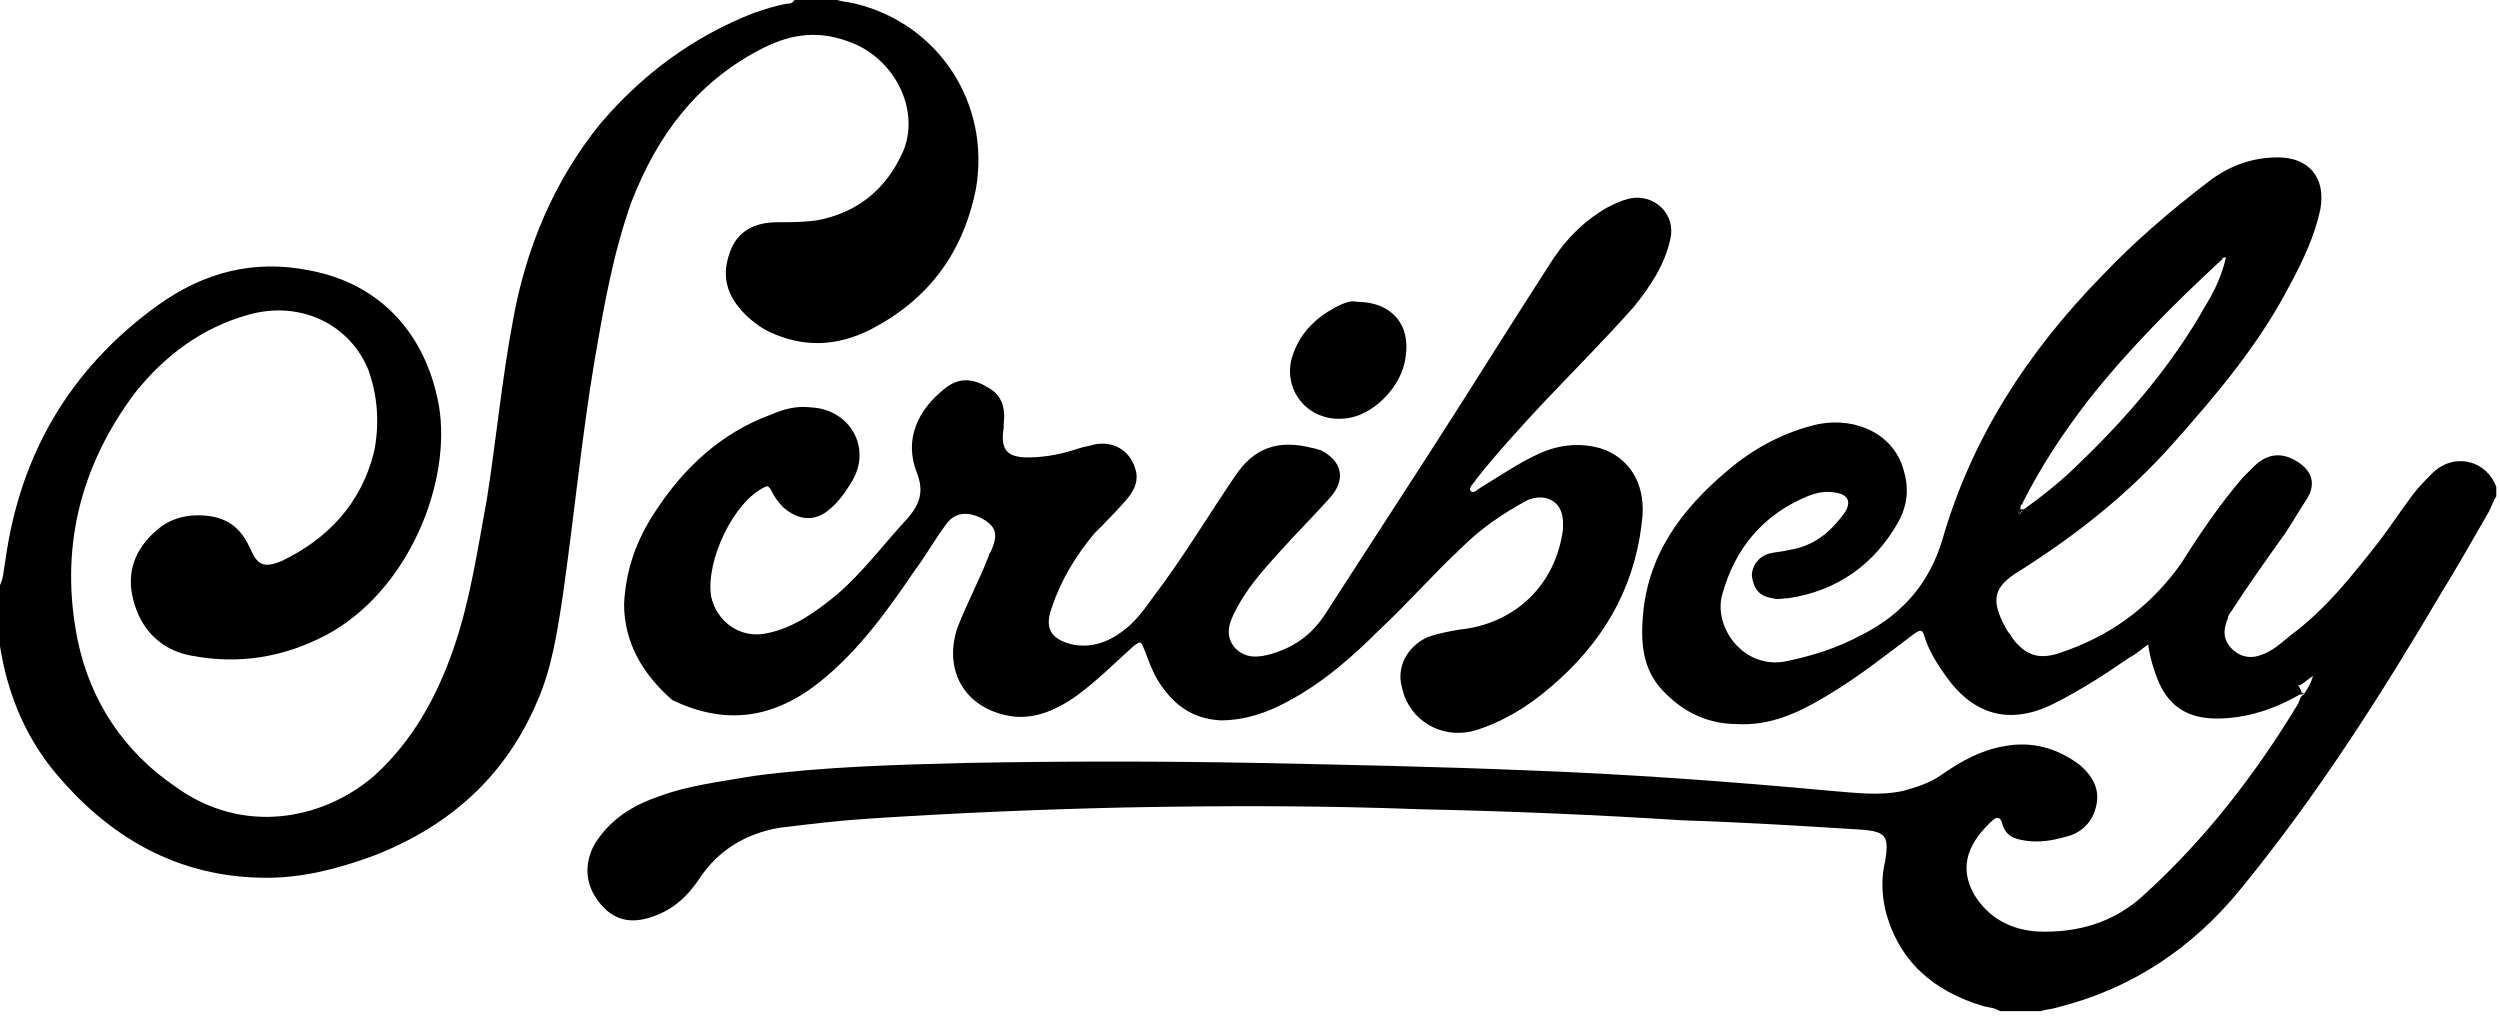 <?xml version="1.0" encoding="UTF-8"?>
<svg xmlns="http://www.w3.org/2000/svg" xmlns:xlink="http://www.w3.org/1999/xlink" width="135px" height="55px" viewBox="0 0 135 55" version="1.1">
  <title>scribely-logo-black</title>
  <g id="scribely-logo-black" stroke="none" fill="none" fill-rule="evenodd" stroke-width="1">
    <g id="Layer_1" fill="#000000">
      <path d="M124.2,37.5 C122.8,38.3 121.3,38.8 119.7,38.8 C118.2,38.8 117.2,38.2 116.6,36.9 C116.3,36.2 116.1,35.5 116,34.8 C115.7,35 115.4,35.3 115,35.5 C113.7,36.4 112.3,37.3 110.9,38 C108.5,39.2 106.5,38.6 105,36.4 C104.5,35.7 104.1,35 103.9,34.3 C103.8,34 103.7,34 103.4,34.2 C101.8,35.4 100.3,36.6 98.6,37.6 C97.1,38.5 95.6,39.2 93.8,39.1 C92.3,39.1 91,38.5 90,37.5 C88.8,36.4 88.6,35 88.7,33.5 C88.9,30 90.8,27.5 93.3,25.4 C94.7,24.2 96.4,23.3 98.2,22.9 C100.3,22.5 102.3,23.5 102.8,25.4 C103.1,26.4 103,27.3 102.5,28.2 C101.2,30.5 99.2,31.9 96.6,32.3 C96.3,32.3 96,32.4 95.7,32.3 C95,32.2 94.7,31.8 94.6,31.1 C94.6,30.6 94.9,30.1 95.5,29.9 C95.9,29.8 96.2,29.8 96.6,29.7 C97.9,29.5 98.8,28.8 99.6,27.7 C100,27.1 99.8,26.7 99.1,26.6 C98.6,26.5 98.1,26.6 97.6,26.8 C95.2,27.8 93.7,29.6 93,32.1 C92.5,33.9 94.2,36.2 96.5,35.7 C97.9,35.4 99.2,35 100.5,34.3 C102.7,33.2 104.2,31.5 104.9,29.1 C106.5,23.6 109.5,19 113.5,14.9 C115.3,13 117.3,11.3 119.4,9.7 C120.5,8.9 121.7,8.5 123,8.5 C124.7,8.5 125.6,9.6 125.3,11.3 C125,12.7 124.4,14 123.7,15.3 C122,18.6 119.7,21.3 117.3,24 C114.9,26.7 112.1,28.9 109.1,30.8 C107.6,31.7 107.5,32.4 108.3,33.9 C108.4,34.1 108.6,34.3 108.7,34.5 C109.4,35.4 110.1,35.6 111.1,35.3 C113.9,34.4 116.1,32.8 117.8,30.4 C118.8,28.8 119.9,27.2 121.1,25.8 C121.3,25.6 121.5,25.4 121.7,25.2 C122.5,24.4 123.4,24.4 124.3,25.1 C124.9,25.6 125,26.2 124.6,26.9 C124.2,27.5 123.8,28.2 123.4,28.8 C122.4,30.2 121.4,31.6 120.5,33 C120.4,33.1 120.3,33.3 120.3,33.4 C120.1,33.9 120,34.4 120.4,34.9 C120.8,35.4 121.4,35.6 122,35.4 C122.7,35.2 123.2,34.7 123.7,34.3 C125.6,32.9 127,31.1 128.5,29.2 C129.1,28.4 129.7,27.5 130.3,26.7 C130.6,26.3 131,25.9 131.4,25.5 C132.6,24.4 134.3,24.9 134.8,26.3 C134.8,26.5 134.8,26.7 134.8,26.8 C134.6,27.1 134.5,27.5 134.3,27.8 C133.5,29.2 132.7,30.6 131.9,31.9 C128.6,37.5 125.1,43 121,48 C118.4,51.2 115.1,53.4 111.1,54.4 C110.8,54.5 110.5,54.5 110.2,54.6 C109.5,54.6 108.8,54.6 108,54.6 C107.7,54.4 107.3,54.4 107,54.3 C104.4,53.5 102.5,51.9 101.8,49.1 C101.6,48.2 101.6,47.3 101.8,46.5 C102,45.2 101.9,44.9 100.5,44.8 C97.3,44.6 94.1,44.4 90.9,44.3 C86.2,44 81.5,43.8 76.7,43.7 C71.4,43.5 66.2,43.5 60.9,43.6 C56.3,43.7 51.6,43.9 47,44.2 C45.4,44.3 43.7,44.5 42.1,44.7 C40.3,45 38.8,45.9 37.8,47.4 C37.2,48.3 36.5,49 35.5,49.4 C34.3,49.9 33.3,49.8 32.5,48.9 C31.6,47.9 31.5,46.7 32.1,45.6 C32.9,44.3 34.1,43.5 35.6,43 C37.2,42.4 39,42.2 40.7,41.9 C44.5,41.4 48.3,41.3 52.1,41.2 C57.4,41.1 62.7,41.1 68,41.2 C72.8,41.3 77.7,41.4 82.5,41.6 C87.9,41.8 93.4,42.2 98.8,42.7 C100.1,42.8 101.5,43 102.8,42.7 C103.5,42.5 104.2,42.3 104.9,41.8 C105.9,41.1 107,40.5 108.2,40.3 C109.7,40 111.1,40.4 112.3,41.3 C113,41.9 113.4,42.6 113.2,43.5 C113,44.4 112.4,45 111.5,45.2 C110.8,45.4 110.1,45.5 109.4,45.4 C108.8,45.3 108.3,45.2 108.1,44.4 C108,44.1 107.8,44.1 107.6,44.3 C106.4,45.4 105.7,46.7 106.6,48.3 C107.4,49.6 108.6,50.2 110,50.3 C112.2,50.4 114.2,49.8 115.8,48.3 C119.1,45.3 121.8,41.8 124.1,38 C124.2,37.8 124.2,37.6 124.4,37.5 C124.6,37.2 124.8,36.9 124.9,36.5 C124.6,36.7 124.4,36.9 124.2,37 C124.2,37 124.1,37 124.1,37 C124.4,37.5 124.3,37.5 124.2,37.5 Z M109.2,27.2 C109.2,27.2 109.2,27.3 109.2,27.2 C109.1,27.3 109.1,27.4 109.1,27.5 C109,27.5 109,27.7 109,27.7 C109.1,27.8 109.1,27.7 109.2,27.6 C109.2,27.6 109.3,27.5 109.3,27.5 C110.4,26.7 111.4,25.9 112.3,25 C114.9,22.5 117.3,19.7 119.1,16.5 C119.6,15.7 120,14.8 120.2,13.9 C120.1,13.9 120,13.9 120,14 C117.4,16.4 114.9,18.9 112.7,21.7 C111.4,23.4 110.2,25.2 109.2,27.2 Z" id="Shape" fill-rule="nonzero"></path>
      <path d="M-5.27355937e-16,31.6 C0.2,31.2 0.2,30.7 0.3,30.2 C1.1,24.5 3.8,19.9 8.5,16.5 C11,14.7 13.7,14 16.7,14.6 C20.5,15.3 23,18 23.7,21.9 C24.4,26 22.1,31.9 17.6,34.3 C15.3,35.5 12.9,35.9 10.3,35.4 C8.7,35.1 7.6,34 7.2,32.4 C6.8,30.9 7.3,29.6 8.5,28.6 C9.3,27.9 10.4,27.7 11.5,27.9 C12.5,28.1 13.1,28.7 13.5,29.6 C13.9,30.5 14.2,30.7 15.2,30.3 C17.7,29.1 19.5,27.2 20.2,24.4 C20.5,22.9 20.4,21.4 19.9,20 C18.9,17.5 16.2,16.2 13.4,17 C10.9,17.7 8.9,19.2 7.3,21.2 C4.3,25.2 3.2,29.7 4.2,34.6 C4.9,37.9 6.7,40.6 9.5,42.5 C13.1,45.1 17.4,44.3 20.2,41.9 C22.3,40 23.6,37.6 24.5,35 C25.4,32.4 25.8,29.6 26.3,26.9 C26.8,23.7 27.1,20.5 27.7,17.3 C28.4,13.4 29.9,9.8 32.4,6.7 C34.7,4 37.4,2 40.7,0.7 C41.3,0.5 41.9,0.3 42.5,0.2 C42.6,0.2 42.8,0.2 42.9,3.55271368e-15 C43.7,3.55271368e-15 44.5,3.55271368e-15 45.2,3.55271368e-15 C45.5,0.1 45.8,0.1 46.2,0.2 C50.7,1.3 53.5,5.6 52.7,10.2 C52,13.7 50.1,16.2 47,17.8 C45.2,18.7 43.4,18.8 41.5,17.9 C40.9,17.6 40.3,17.1 39.9,16.6 C39.1,15.6 39,14.6 39.5,13.4 C40,12.3 41,12 42,12 C42.7,12 43.4,12 44.1,11.9 C46.3,11.5 47.9,10.2 48.8,8.1 C49.7,5.8 48.2,3 45.7,2.2 C44,1.6 42.5,1.9 41,2.7 C37.6,4.5 35.5,7.3 34.1,10.9 C33.1,13.7 32.6,16.6 32.1,19.5 C31.4,23.7 31,27.9 30.4,32.1 C30.1,34.1 29.8,36.1 29,37.9 C27.3,41.9 24.3,44.6 20.2,46.2 C18.3,46.9 16.4,47.4 14.4,47.4 C9.6,47.4 5.8,45.2 2.8,41.5 C1.3,39.6 0.4,37.4 2.13717932e-15,34.9 C2.13717932e-15,34.8 2.13717932e-15,34.6 -0.1,34.5 C-0.1,34.4 -0.1,34.3 -0.1,34.1 C2.13717932e-15,33.5 2.13717932e-15,32.8 -0.1,32.2 C-5.27355937e-16,32 -5.27355937e-16,31.8 -5.27355937e-16,31.6 Z" id="Path" fill-rule="nonzero"></path>
      <path d="M0,32.2 C0.1,32.8 0.1,33.5 0,34.1 C0,33.5 0,32.9 0,32.2 Z" id="Path" fill-rule="nonzero"></path>
      <path d="M33.7,32.6 C33.8,30.7 34.4,29.1 35.4,27.6 C36.9,25.3 38.9,23.4 41.6,22.4 C42.3,22.1 43,21.9 43.8,22 C45.9,22.1 47.1,24.2 46,26 C45.7,26.5 45.3,27.1 44.8,27.5 C44,28.2 43.1,28.1 42.3,27.4 C42,27.1 41.8,26.8 41.6,26.4 C41.5,26.3 41.5,26.2 41.3,26.3 C39.6,27.1 38.1,30.3 38.4,32.2 C38.7,33.6 40,34.5 41.4,34.2 C42.9,33.9 44.1,33 45.2,32.1 C46.6,30.9 47.7,29.4 49,28 C49.7,27.2 49.9,26.5 49.5,25.5 C48.8,23.7 49.6,22.1 51,21 C51.7,20.4 52.5,20.4 53.3,20.9 C54.1,21.3 54.3,22 54.2,22.9 C54.2,23 54.2,23 54.2,23.1 C54,24.3 54.4,24.7 55.5,24.7 C56.5,24.7 57.4,24.5 58.3,24.2 C58.6,24.1 58.8,24.1 59.1,24 C60.1,23.8 61,24.3 61.3,25.3 C61.5,25.9 61.3,26.4 60.9,26.9 C60.3,27.6 59.7,28.2 59.1,28.8 C58.1,30 57.3,31.3 56.8,32.8 C56.4,33.9 56.7,34.5 57.9,34.8 C58.9,35 59.8,34.7 60.6,34.1 C61.3,33.6 61.8,32.9 62.3,32.2 C63.9,30.1 65.2,27.9 66.7,25.7 C67.7,24.2 69,23.7 70.9,24.2 C71,24.2 71.2,24.3 71.3,24.3 C72.5,24.9 72.7,25.9 71.8,26.9 C70.9,27.9 70,28.8 69.1,29.8 C68.2,30.8 67.3,31.8 66.7,33 C66.4,33.6 66.1,34.3 66.7,35 C67.3,35.6 68,35.5 68.7,35.3 C70,34.9 70.9,34.2 71.6,33.1 C73.4,30.3 75.3,27.4 77.1,24.6 C79.3,21.2 81.4,17.8 83.6,14.4 C84.4,13.1 85.4,12 86.8,11.2 C87.2,11 87.6,10.8 88.1,10.7 C89.4,10.5 90.5,11.6 90.2,12.9 C89.9,14.3 89.1,15.5 88.2,16.6 C86.6,18.4 84.9,20.1 83.2,21.9 C82,23.2 80.8,24.5 79.7,25.9 C79.6,26.1 79.3,26.3 79.4,26.5 C79.6,26.7 79.8,26.4 80,26.3 C81,25.7 82,25 83.1,24.5 C84.2,24 85.3,23.9 86.4,24.2 C88,24.7 88.8,26.1 88.7,27.8 C88.4,31.3 86.9,34.2 84.3,36.6 C83,37.8 81.6,38.8 79.8,39.4 C78,40 76.1,39 75.7,37.1 C75.4,36 76,34.9 77.1,34.4 C77.7,34.2 78.2,34.1 78.8,34 C81.8,33.7 84,31.6 84.4,28.6 C84.4,28.5 84.4,28.3 84.4,28.2 C84.4,27.1 83.5,26.6 82.5,27 C81.2,27.7 80,28.5 78.9,29.6 C77.4,31 76,32.6 74.5,34 C73,35.5 71.4,36.9 69.5,37.9 C68.4,38.5 67.2,38.9 65.9,38.9 C64.3,38.8 63.3,38 62.5,36.7 C62.2,36.2 62,35.6 61.8,35.1 C61.6,34.6 61.6,34.6 61.2,34.9 C60.2,35.8 59.2,36.8 58.1,37.6 C57.1,38.3 56,38.8 54.8,38.7 C52.2,38.4 50.9,36.3 51.7,33.9 C52.2,32.6 52.9,31.3 53.4,30 C53.4,29.9 53.5,29.8 53.5,29.8 C53.9,28.9 53.8,28.5 53.2,28.1 C52.4,27.6 51.6,27.6 51.1,28.3 C50.5,29.1 50,30 49.4,30.8 C47.9,33 46.4,35.1 44.3,36.8 C41.8,38.8 39.2,39.2 36.3,37.8 C34.7,36.4 33.7,34.7 33.7,32.6 Z" id="Path" fill-rule="nonzero"></path>
      <path d="M73.3,16.3 C75.1,16.3 76.2,17.5 75.9,19.3 C75.7,20.9 74.1,22.5 72.6,22.6 C70.6,22.8 69.2,21 69.8,19.2 C70.2,18 71,17.2 72.1,16.6 C72.5,16.4 72.9,16.2 73.3,16.3 Z" id="Path" fill-rule="nonzero"></path>
      <path d="M124.5,37.4 C124.7,37.2 124.9,37.1 125.2,36.9 C125.1,37.3 124.9,37.6 124.7,37.9 C124.6,37.7 124.5,37.5 124.5,37.4 Z" id="Path" fill-rule="nonzero"></path>
      <path d="M124.2,37.5 C124.3,37.5 124.3,37.4 124.4,37.4 C124.4,37.5 124.3,37.5 124.2,37.5 Z" id="Path" fill-rule="nonzero"></path>
      <path d="M109.1,27.5 C109.2,27.5 109.2,27.5 109.3,27.5 C109.3,27.5 109.2,27.6 109.2,27.6 C109.1,27.6 109.1,27.8 109,27.7 C109,27.6 109,27.5 109.1,27.5 Z" id="Path" fill-rule="nonzero"></path>
      <path d="M109.2,27.2 C109.3,27.2 109.2,27.3 109.2,27.2 C109.2,27.3 109.2,27.2 109.2,27.2 Z" id="Path" fill-rule="nonzero"></path>
    </g>
  </g>
</svg>
